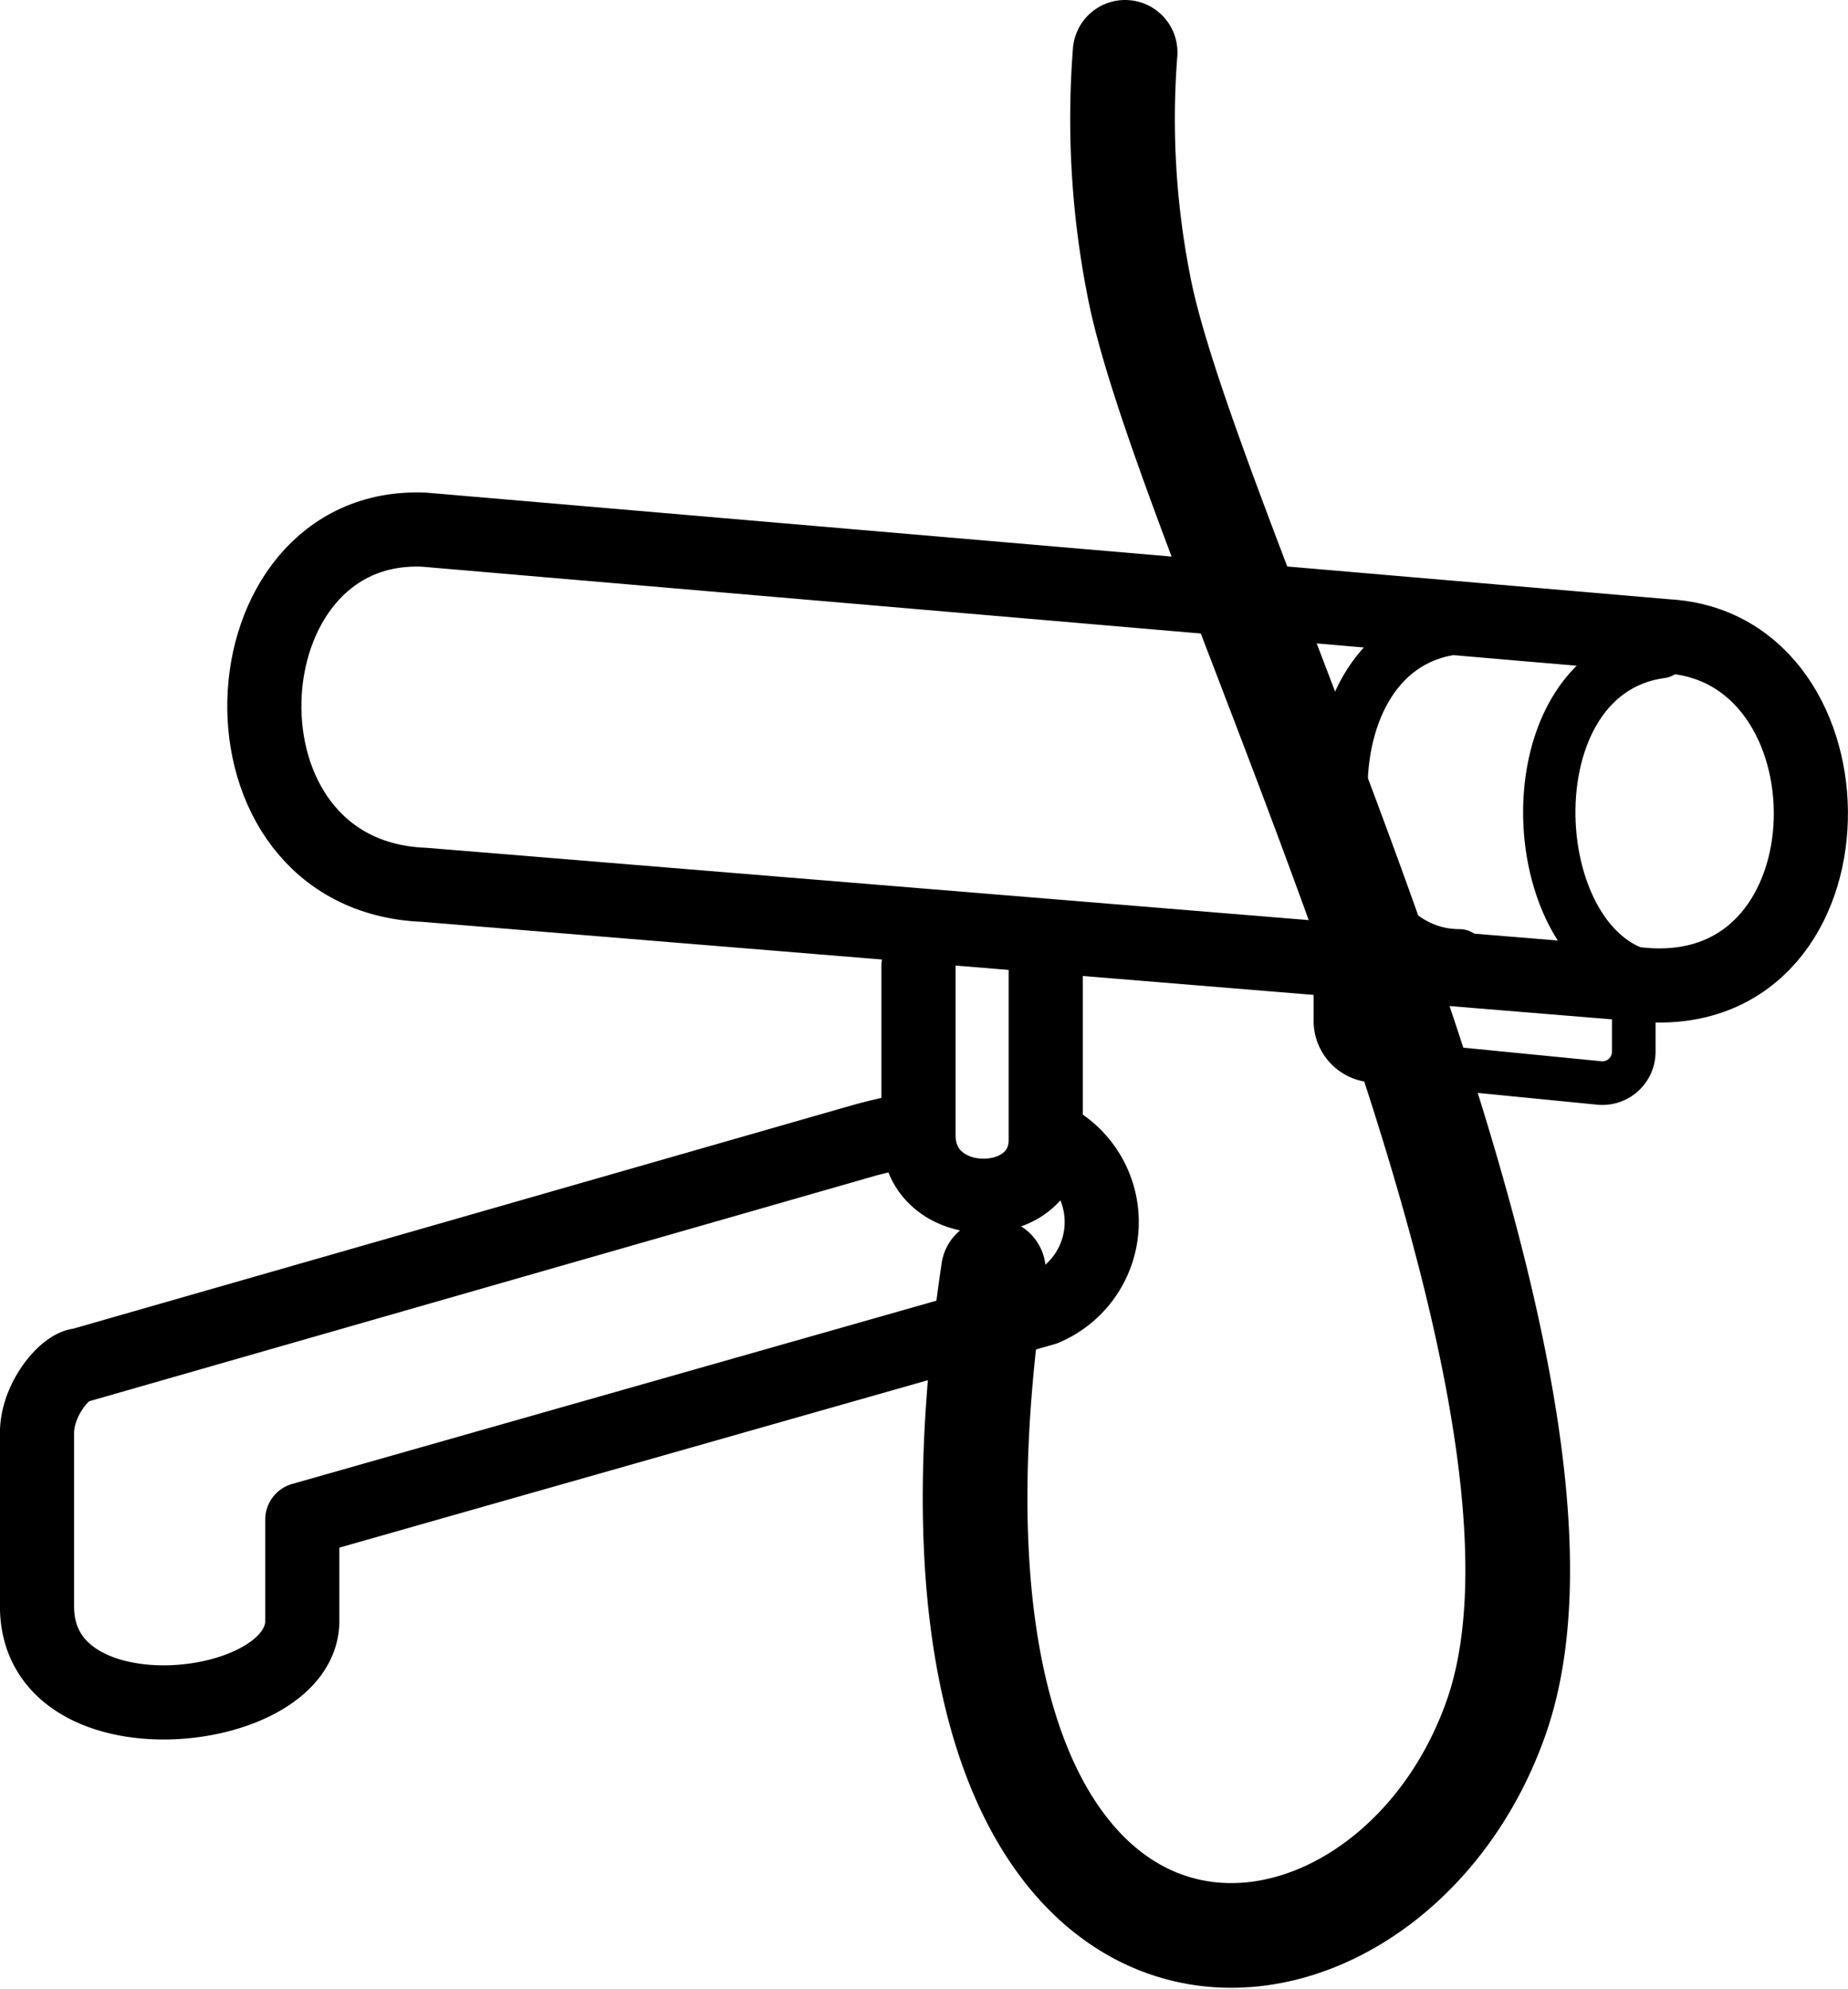 <svg xmlns="http://www.w3.org/2000/svg" width="42.378" height="45.597" viewBox="0 0 42.378 45.597">
  <g id="icon-rifomu" transform="translate(-898.15 -748.28)">
    <g id="レイヤー_4" data-name="レイヤー 4" transform="translate(899 749.48)">
      <path id="パス_197" data-name="パス 197" d="M641.984,497.92a19.757,19.757,0,0,0,.307,5.314c1.1,5.881,10.972,24.886,8.21,32.837-2.638,7.593-14.3,8.308-11.537-10.218" transform="translate(-617.033 -497.92)" fill="none" stroke="#000" stroke-linecap="round" stroke-linejoin="round" stroke-width="2.4"/>
      <path id="パス_198" data-name="パス 198" d="M652.616,520.223l-28.074-2.3c-5.089-.2-4.684-8.346,0-8.142l28.5,2.444C657.506,512.473,657.512,520.508,652.616,520.223Z" transform="translate(-615.664 -498.839)" fill="none"/>
      <path id="パス_199" data-name="パス 199" d="M637.137,520.611V524.5c0,1.836,2.917,1.836,2.917.108v-3.888" transform="translate(-616.924 -499.678)" fill="none"/>
      <path id="パス_200" data-name="パス 200" d="M634.815,524.793q-.282.062-.584.142L616.22,530.1c-.332,0-.995.775-.995,1.549v3.982c0,3.207,6.083,2.544,6.083.331v-2.322l17.016-4.839a2.153,2.153,0,0,0,.419-3.733" transform="translate(-615.226 -500.002)" fill="none"/>
      <path id="パス_201" data-name="パス 201" d="M654.342,521.475v1.115a.72.72,0,0,1-.807.728l-5.227-.515a.912.912,0,0,1-.807-.887V520.8" transform="translate(-617.727 -499.693)" fill="none"/>
    </g>
    <g id="イラスト" transform="translate(899 760.419)">
      <path id="パス_202" data-name="パス 202" d="M652.616,520.223l-28.074-2.3c-5.089-.2-4.684-8.346,0-8.142l28.5,2.444C657.506,512.473,657.512,520.508,652.616,520.223Z" transform="translate(-615.664 -509.777)" fill="none" stroke="#000" stroke-linecap="round" stroke-linejoin="round" stroke-width="1.7"/>
      <path id="パス_203" data-name="パス 203" d="M637.137,520.611V524.5c0,1.836,2.917,1.836,2.917.108v-3.888" transform="translate(-616.924 -510.616)" fill="none" stroke="#000" stroke-linecap="round" stroke-linejoin="round" stroke-width="1.7"/>
      <path id="パス_204" data-name="パス 204" d="M634.815,524.793q-.282.062-.584.142L616.22,530.1c-.332,0-.995.775-.995,1.549v3.982c0,3.207,6.083,2.544,6.083.331v-2.322l17.016-4.839a2.153,2.153,0,0,0,.419-3.733" transform="translate(-615.226 -510.941)" fill="none" stroke="#000" stroke-linecap="round" stroke-linejoin="round" stroke-width="1.7"/>
      <path id="パス_205" data-name="パス 205" d="M655.38,512.824c-3.7.5-3.168,7.49.145,7.49" transform="translate(-618.139 -510.013)" fill="none" stroke="#000" stroke-linecap="round" stroke-linejoin="round" stroke-width="1.2"/>
      <path id="パス_206" data-name="パス 206" d="M650.214,512.242c-3.7.5-3.168,7.488.145,7.488" transform="translate(-617.739 -509.968)" fill="none" stroke="#000" stroke-linecap="round" stroke-linejoin="round" stroke-width="1.2"/>
      <path id="パス_207" data-name="パス 207" d="M654.342,521.475v1.115a.72.72,0,0,1-.807.728l-5.227-.515a.912.912,0,0,1-.807-.887V520.8" transform="translate(-617.727 -510.631)" fill="none" stroke="#000" stroke-linecap="round" stroke-linejoin="round" stroke-width="1"/>
    </g>
  </g>
</svg>
